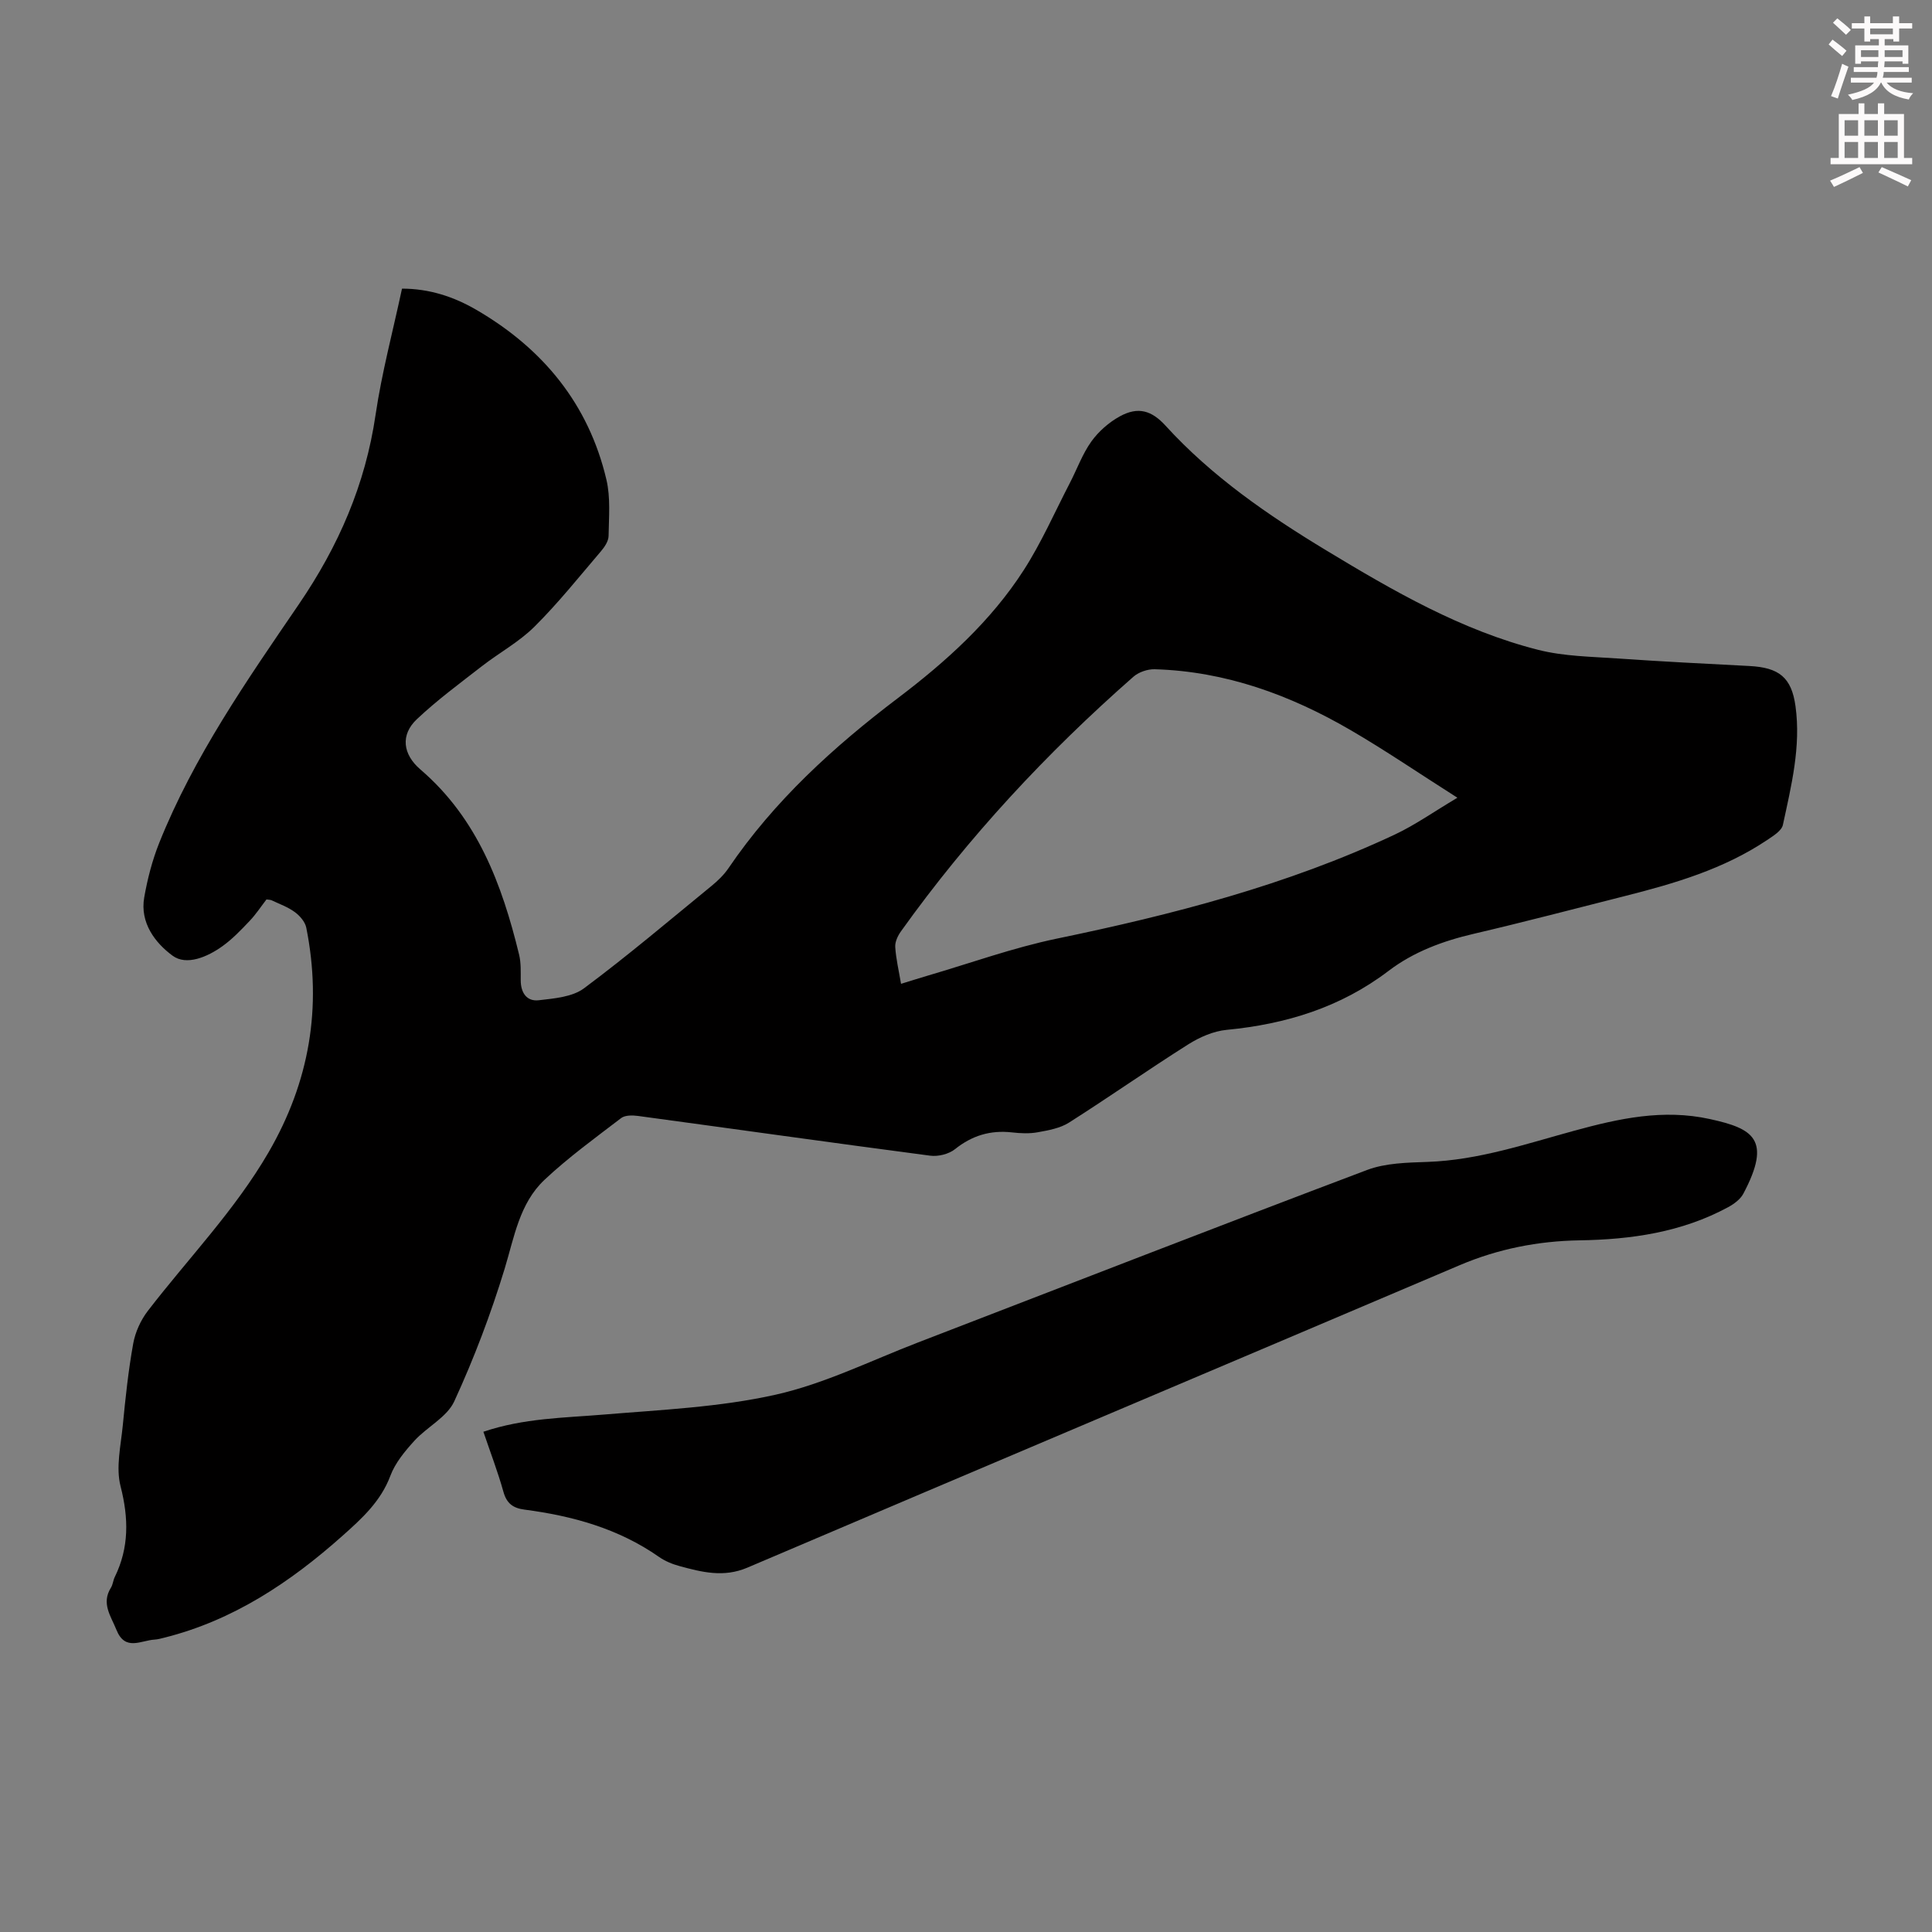 <svg enable-background="new 0 0 400 400" viewBox="0 0 400 400" xmlns="http://www.w3.org/2000/svg"><rect x="0" y="0" width="400" height="400" fill="#808080" stroke="none"/><path d="m378.6 9.2.8-1c.9.7 1.9 1.4 2.9 2.3l-.9 1.1c-1.1-.9-2-1.7-2.8-2.4zm.5 10.7c.9-2.1 1.6-4.3 2.3-6.7.4.2.8.4 1.3.6-.7 2.1-1.5 4.3-2.2 6.6zm.4-15.2.9-.9c1 .8 2 1.6 2.8 2.4l-1 1c-1-.9-1.9-1.8-2.7-2.5zm12.5-1.3h1.2v1.4h2.7v1.1h-2.7v2.7h-1.2v-.5h-1.8v1.3h4.9v3.8h-1.2v-.5h-3.7c0 .4-.1.9-.1 1.2h5.1v1h-5.2c0 .5-.1.9-.2 1.2h6v1h-5.2c1.1 1.3 2.9 2 5.5 2.2-.4.4-.7.8-.9 1.3-2.9-.5-4.8-1.6-5.7-3.5h-.1c-.8 1.7-2.7 2.9-5.9 3.6-.2-.4-.6-.8-.9-1.1 2.8-.6 4.6-1.4 5.4-2.5h-4.8v-1h5.3c.1-.3.2-.7.2-1.2h-4.9v-1h5c0-.4 0-.8.1-1.2h-3.6v.5h-1.2v-3.8h4.9v-1.3h-1.8v.5h-1.2v-2.7h-2.6v-1.1h2.6v-1.4h1.2v1.4h4.7v-1.4zm-6.7 8.4h3.6c0-.4 0-.9 0-1.4h-3.6zm1.9-4.7h4.7v-1.2h-4.7zm6.7 3.3h-3.7v1.4h3.7z" fill="#fcfafa"/><path d="m384.7 21.4h1.3v2.2h2.8v-2.2h1.3v2.2h4.1v9.1h1.7v1.3h-16.9v-1.3h1.7v-9.1h4.1v-2.2zm.3 13.2.7 1.2c-1.8.9-3.8 1.9-6 2.9-.2-.4-.5-.8-.8-1.3 2.4-1 4.4-2 6.1-2.8zm-3.1-6.5h2.8v-3.2h-2.8zm0 4.6h2.8v-3.3h-2.8zm4.1-4.6h2.8v-3.2h-2.8zm0 4.6h2.8v-3.3h-2.8zm3.6 1.9c2.1.9 4.1 1.8 6.1 2.7l-.7 1.3c-2.2-1.1-4.2-2-6.1-2.9zm3.3-9.7h-2.8v3.2h2.8zm-2.8 7.8h2.8v-3.3h-2.8z" fill="#fcfafa"/><g fill="#010000"><path d="m55.17 186.22c-1.15 1.49-2.19 3.09-3.49 4.45-1.76 1.86-3.56 3.75-5.63 5.23-3.1 2.23-7.43 4.08-10.3 1.98-3.58-2.62-6.82-6.81-5.89-12.08.67-3.82 1.66-7.66 3.09-11.25 7.16-17.9 18.15-33.66 28.91-49.42 8.25-12.09 13.78-24.8 15.9-39.26 1.28-8.7 3.58-17.26 5.47-26.11 5.67 0 10.74 1.68 15.38 4.38 13.77 8 23.25 19.49 26.94 35.16.88 3.73.51 7.77.45 11.67-.02 1.07-.82 2.27-1.57 3.15-4.51 5.28-8.85 10.73-13.76 15.61-3.2 3.19-7.33 5.42-10.94 8.23-4.56 3.55-9.24 6.99-13.43 10.95-3.42 3.23-2.93 7.26.75 10.41 11.8 10.12 16.89 23.8 20.42 38.31.42 1.71.33 3.56.34 5.34.01 2.56 1.23 4.41 3.74 4.12 3.2-.37 6.94-.67 9.36-2.47 9.06-6.75 17.69-14.07 26.44-21.23 1.28-1.05 2.53-2.26 3.46-3.62 9.49-13.97 21.76-25.14 35.12-35.26 9.95-7.54 19.21-15.89 26.01-26.45 3.67-5.7 6.42-12 9.55-18.04 1.49-2.87 2.6-6.01 4.46-8.61 1.5-2.09 3.65-3.98 5.92-5.22 3.76-2.05 6.55-1.22 9.43 1.93 9.61 10.54 21.21 18.53 33.3 25.84 13.89 8.4 27.97 16.55 43.85 20.58 5.35 1.36 11.06 1.41 16.62 1.8 9.04.63 18.09 1.08 27.14 1.55 6.1.32 8.71 2.34 9.53 8.33 1.15 8.36-.87 16.48-2.61 24.56-.26 1.23-2.01 2.29-3.27 3.14-8.97 6.02-19.16 9-29.49 11.61-10.4 2.63-20.78 5.36-31.23 7.8-6.4 1.49-12.45 3.72-17.68 7.7-9.93 7.55-21.23 11.01-33.49 12.19-2.73.26-5.59 1.51-7.95 3-8.32 5.26-16.38 10.92-24.69 16.2-1.84 1.17-4.25 1.6-6.46 2-1.73.32-3.59.23-5.36.03-4.46-.5-8.26.65-11.8 3.48-1.28 1.02-3.48 1.56-5.13 1.34-20.18-2.65-40.34-5.5-60.51-8.23-1.13-.15-2.65-.17-3.46.44-5.4 4.13-10.94 8.15-15.88 12.79-5.17 4.87-6.25 11.82-8.24 18.38-2.85 9.36-6.35 18.59-10.44 27.48-1.51 3.29-5.64 5.29-8.26 8.17-1.96 2.16-3.97 4.57-4.97 7.25-1.99 5.32-5.95 8.89-9.92 12.43-10.8 9.61-22.63 17.52-36.91 21.09-.65.16-1.31.35-1.97.39-2.83.15-6.11 2.48-7.91-2.01-1.15-2.87-3.19-5.47-1.14-8.74.4-.64.45-1.51.79-2.2 2.99-6.11 2.89-12.19 1.2-18.8-1-3.9.05-8.38.46-12.57.55-5.68 1.15-11.37 2.16-16.97.43-2.38 1.56-4.86 3.04-6.78 8.38-10.89 18-20.79 24.98-32.81 8.48-14.62 11.11-30.04 7.81-46.52-.24-1.2-1.33-2.46-2.37-3.22-1.42-1.05-3.15-1.66-4.77-2.43-.31-.14-.67-.12-1.1-.19zm131.38 17.47c2.1-.64 3.8-1.19 5.51-1.69 8.89-2.6 17.67-5.78 26.71-7.66 24.04-4.98 47.69-11.08 70-21.55 4.19-1.97 8.03-4.69 12.97-7.63-7.98-5.07-14.89-9.79-22.1-13.99-12.52-7.29-25.89-12.18-40.57-12.61-1.47-.04-3.32.59-4.42 1.56-17.97 15.78-34.17 33.2-48.1 52.68-.66.92-1.27 2.19-1.2 3.26.15 2.44.73 4.85 1.2 7.63z"/><path d="m100.08 296.43c8.42-2.84 16.71-2.87 24.94-3.56 11.9-.99 23.97-1.52 35.55-4.11 10.14-2.27 19.73-7.06 29.53-10.83 30.97-11.92 61.89-23.98 92.94-35.7 3.85-1.45 8.32-1.52 12.53-1.67 10.54-.37 20.41-3.74 30.41-6.47 9.24-2.52 18.34-4.53 28.04-2.4 8.88 1.95 12.92 4.14 6.91 15.47-.62 1.16-1.94 2.12-3.15 2.78-9.6 5.19-20.02 6.69-30.77 6.86-8.57.14-16.83 1.76-24.79 5.14-49.15 20.91-98.36 41.69-147.5 62.63-4.89 2.08-9.4.93-14.03-.33-1.49-.4-3.01-1.03-4.27-1.91-8.38-5.86-17.88-8.48-27.83-9.78-2.39-.31-3.7-1.29-4.37-3.72-1.13-4.05-2.65-8.01-4.14-12.4z"/></g></svg>